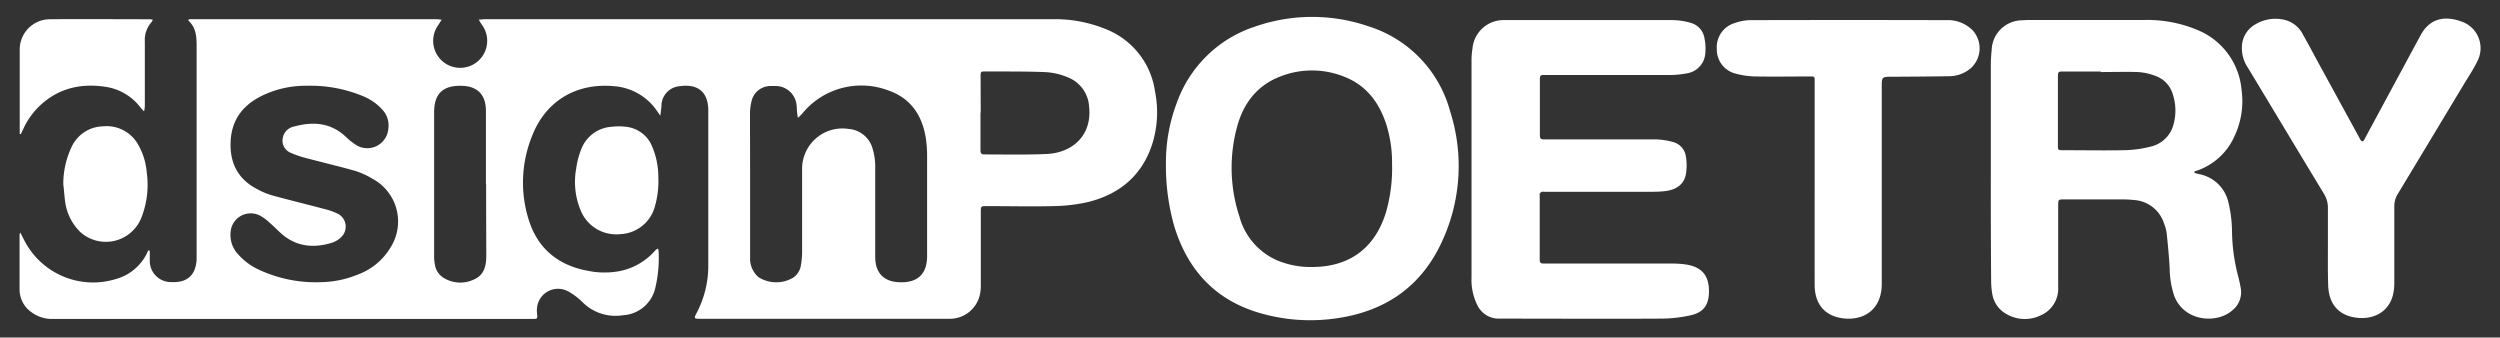 <svg id="dsignPOETRY_fff" data-name="dsignPOETRY fff" xmlns="http://www.w3.org/2000/svg" viewBox="0 0 474 64"><rect x="0" y="0" width="474" height="64" fill="#333333" stroke="none"/><defs><style>.cls-1{fill:#fff;}</style></defs><title>2018 fff dsignPOETRY logo web</title><path class="cls-1" d="M3.83,44.07c0.4,0.76.72,1.43,1.09,2.08a14.65,14.65,0,0,0,17,6.77A9.3,9.3,0,0,0,27.87,48c0.07-.14.12-0.3,0.2-0.43a0.57,0.57,0,0,1,.18-0.13,0.66,0.66,0,0,1,.15.25c0,0.56,0,1.12,0,1.68a4,4,0,0,0,4.1,4.11c3,0.15,4.6-1.31,4.78-4.26,0-.48,0-1,0-1.44q0-19.38,0-38.75c0-1.82,0-3.61-1.44-5-0.29-.29,0-0.38.26-0.39H82.59c0.38,0,.77.06,1.15,0.09-0.21.32-.4,0.66-0.63,1a5.12,5.12,0,1,0,8.28,0c-0.22-.31-0.41-0.65-0.62-1,0.38,0,.77-0.09,1.15-0.09q53.93,0,107.86,0a25.29,25.29,0,0,1,9.72,1.82A14.94,14.94,0,0,1,219,17.39a20,20,0,0,1-.56,10c-2,6.08-6.41,9.6-12.52,11a31.94,31.94,0,0,1-6.3.69c-4.16.1-8.32,0-12.48,0-1.17,0-1.18,0-1.18,1.17,0,4.52,0,9,0,13.56a9.07,9.07,0,0,1-.14,1.91,5.84,5.84,0,0,1-5.86,4.72c-0.28,0-.56,0-0.84,0H133c-1.49,0-1.5,0-.82-1.29A19.25,19.25,0,0,0,134.29,50c0-9.64,0-19.28,0-28.92,0-.08,0-0.16,0-0.24-0.07-4.12-2.78-5-5.88-4.43a3.75,3.75,0,0,0-3,3.71c-0.05.6-.14,1.2-0.21,1.81-0.35-.47-0.69-1-1-1.41a10.85,10.85,0,0,0-7.92-4.19c-7.16-.61-12.91,2.9-15.46,9.61a23.48,23.48,0,0,0-.53,15.87c1.76,5.45,5.65,8.54,11.25,9.55a15.58,15.58,0,0,0,5.61.1,12,12,0,0,0,7.15-4.05,1.73,1.73,0,0,1,.45-0.28,1.78,1.78,0,0,1,.12.44,24.77,24.77,0,0,1-.62,7,6.66,6.66,0,0,1-6.14,5.2,8.84,8.84,0,0,1-7.68-2.49,12,12,0,0,0-2.65-2,4,4,0,0,0-5.95,3,4.64,4.64,0,0,0,0,1.19c0.08,1,.09,1-0.94,1H10.09A6.49,6.49,0,0,1,6,59.22a5.27,5.27,0,0,1-2.29-4.28c0-3.48,0-7,0-10.44A2.73,2.73,0,0,1,3.83,44.07Zm138.39-9.29q0,4.8,0,9.6c0,1.48,0,3,0,4.44a4.63,4.63,0,0,0,1.59,3.73,6.29,6.29,0,0,0,6.58.09,3.44,3.44,0,0,0,1.43-2.15,15.48,15.48,0,0,0,.26-2.61c0-5.24,0-10.48,0-15.72a7.65,7.65,0,0,1,8.78-7.72,5.13,5.13,0,0,1,4.57,3.68,11.64,11.64,0,0,1,.51,3.41c0,5.72,0,11.44,0,17.16,0,3.09,1.65,4.76,4.72,4.83,3.39,0.08,5.12-1.61,5.12-5q0-9.42,0-18.84a22.67,22.67,0,0,0-.24-3.46c-0.68-4.3-2.82-7.57-7.05-9.05a14.46,14.46,0,0,0-16.31,4.28c-0.27.33-.6,0.61-0.9,0.91-0.06-.41-0.13-0.81-0.17-1.22s0-.72-0.07-1.08a4,4,0,0,0-4.2-3.75c-0.28,0-.56,0-0.84,0a3.68,3.68,0,0,0-3.49,2.8,9.81,9.81,0,0,0-.31,2.48C142.2,26,142.22,30.38,142.22,34.78ZM58.13,16.26a19,19,0,0,0-7.55,1.48c-4,1.68-6.61,4.45-6.85,9-0.21,4,1.28,7.18,5,9.1A14.08,14.08,0,0,0,51.44,37c3.35,0.92,6.72,1.74,10.08,2.63a12.36,12.36,0,0,1,2.47.87,2.74,2.74,0,0,1,.72,4.44A4.31,4.31,0,0,1,63,46c-3.17,1-6.25.87-9-1.17-1-.76-1.87-1.73-2.84-2.57a9,9,0,0,0-1.81-1.35,3.82,3.82,0,0,0-5.62,3,5.34,5.34,0,0,0,1.41,4.3,12,12,0,0,0,4.25,3.06A25.52,25.52,0,0,0,60.86,53.5a19.25,19.25,0,0,0,7-1.45,12.11,12.11,0,0,0,6.29-5.3A9.18,9.18,0,0,0,70.63,33.9a14.58,14.58,0,0,0-3.26-1.49c-3.07-.88-6.18-1.6-9.26-2.42a18.41,18.41,0,0,1-2.95-1A2.5,2.5,0,0,1,53.65,26a2.65,2.65,0,0,1,2.08-2c3.59-1,7-.76,9.85,1.95a11.84,11.84,0,0,0,1.77,1.43,4,4,0,0,0,6.27-2.9,4.38,4.38,0,0,0-1.1-3.66,10,10,0,0,0-3.7-2.59A26,26,0,0,0,58.13,16.26Zm34,18.65q0-4.2,0-8.4c0-1.88,0-3.76,0-5.64-0.07-3-1.66-4.55-4.66-4.6-3.53-.07-5.16,1.51-5.16,5.06q0,13.56,0,27.12a8.58,8.58,0,0,0,.14,1.67A3.57,3.57,0,0,0,84,52.61a6,6,0,0,0,6,.31c1.8-.84,2.18-2.52,2.2-4.33,0-.24,0-0.48,0-0.72Q92.17,41.39,92.17,34.92Zm93.77-13.57c0,2.36,0,4.71,0,7.07,0,0.55.07,0.88,0.76,0.87,3.91,0,7.83.09,11.74-.08,5.17-.23,8.64-3.75,8.1-8.88a6.36,6.36,0,0,0-4-5.64,12.67,12.67,0,0,0-4.15-1c-3.83-.16-7.66-0.11-11.49-0.13-0.91,0-.93,0-0.94,1C185.93,16.79,185.94,19.07,185.94,21.35Z"/><path class="cls-1" d="M377.46,32.17q0-9.9,0-19.8a27.37,27.37,0,0,1,.16-2.87,5.82,5.82,0,0,1,5.76-5.65c0.56-.05,1.12-0.05,1.68-0.06h21.48A24.57,24.57,0,0,1,416.6,5.67,13.51,13.51,0,0,1,425,17.06a15.49,15.49,0,0,1-1.29,8.65,12.07,12.07,0,0,1-7.07,6.61c-0.15.05-.31,0.09-0.46,0.15a0.3,0.3,0,0,0-.15.16,0.41,0.41,0,0,0,.2.2c0.31,0.09.62,0.15,0.93,0.23a7,7,0,0,1,5.34,5.29,24.38,24.38,0,0,1,.69,5.44,34.73,34.73,0,0,0,1.12,8.41c0.2,0.77.38,1.55,0.52,2.34a4.41,4.41,0,0,1-1.66,4.37c-3,2.55-9.07,2-10.92-2.77a17,17,0,0,1-.88-5.29c-0.12-2.23-.34-4.45-0.57-6.67a8.09,8.09,0,0,0-.51-1.84,6.39,6.39,0,0,0-5.73-4.42,19.65,19.65,0,0,0-2.15-.11h-11c-1.17,0-1.17,0-1.18,1.2,0,5.12,0,10.24,0,15.36a5.52,5.52,0,0,1-3.4,5.46,6.9,6.9,0,0,1-6.46-.32,5.3,5.3,0,0,1-2.64-3.82,14.41,14.41,0,0,1-.21-2.5Q377.44,42.67,377.46,32.17Zm20.83-18.51v-0.1h-6.95c-1.14,0-1.15,0-1.16,1.1q0,6.41,0,12.82c0,1,0,1,1.08,1,3.83,0,7.67.07,11.5,0a22.24,22.24,0,0,0,5-.68,5.81,5.81,0,0,0,4.37-4.33A9.79,9.79,0,0,0,412,18a5.27,5.27,0,0,0-3.38-3.63,11.38,11.38,0,0,0-3.25-.71C403,13.59,400.64,13.66,398.28,13.66Z"/><path class="cls-1" d="M221.06,30.89a31.86,31.86,0,0,1,2.09-11.47A23.48,23.48,0,0,1,238.07,5,32.92,32.92,0,0,1,259.5,5a23.22,23.22,0,0,1,15.45,16.12,34,34,0,0,1-1.7,25c-3.77,8-10.21,12.6-18.89,14.08a34.32,34.32,0,0,1-15.43-.83c-8.5-2.45-13.77-8.17-16.31-16.54A42,42,0,0,1,221.06,30.89Zm42.87,0.4a24.23,24.23,0,0,0-1-7.42c-1.33-4.29-3.78-7.67-8.1-9.34a16.36,16.36,0,0,0-12-.06c-4.38,1.64-7,5-8.22,9.36A29.6,29.6,0,0,0,235,41.07a12.66,12.66,0,0,0,7,8.23,16.33,16.33,0,0,0,6.77,1.32c7.08,0,11.89-3.55,14-10.32A30.45,30.45,0,0,0,263.94,31.29Z"/><path class="cls-1" d="M279,32q0-10.26,0-20.51a14.24,14.24,0,0,1,.18-2.27,5.91,5.91,0,0,1,5.89-5.41c0.48,0,1,0,1.44,0,10.2,0,20.39,0,30.59,0a12.8,12.8,0,0,1,3.41.51,3.6,3.6,0,0,1,2.67,3,9.61,9.61,0,0,1,.15,2.73,4.13,4.13,0,0,1-3.53,3.86,17.1,17.1,0,0,1-3.45.31c-7.6,0-15.19,0-22.79,0-0.28,0-.56,0-0.84,0-0.57-.06-0.76.18-0.76,0.75,0,3.56,0,7.12,0,10.68,0,0.67.25,0.79,0.84,0.78,2,0,4,0,6,0,5,0,10.08,0,15.11,0a12.92,12.92,0,0,1,3.18.47,3.29,3.29,0,0,1,2.55,2.75,10.4,10.4,0,0,1,0,3.43c-0.35,1.84-1.77,2.9-3.9,3.15a19.07,19.07,0,0,1-2.27.13H293.69c-0.32,0-.64,0-1,0a0.62,0.62,0,0,0-.76.76q0,6.06,0,12.12c0,0.61.24,0.73,0.78,0.73,2.76,0,5.52,0,8.28,0,5.36,0,10.72,0,16.07,0a17.25,17.25,0,0,1,2.74.2c3.25,0.54,4.29,2.51,4.22,5.29-0.07,2.46-1.09,3.79-3.52,4.33a26.33,26.33,0,0,1-5.57.62c-10.2.06-20.39,0-30.59,0a4.51,4.51,0,0,1-4.3-2.68A10.74,10.74,0,0,1,279,52.66Q279,42.34,279,32Z"/><path class="cls-1" d="M344.06,35.08q0-9.54,0-19.07c0-.32,0-0.64,0-1a0.44,0.44,0,0,0-.5-0.51h-1c-3.16,0-6.32.05-9.48,0a15.56,15.56,0,0,1-4-.54,4.69,4.69,0,0,1-3.57-4.69A4.76,4.76,0,0,1,329,4.34a9.06,9.06,0,0,1,2.92-.52q18.53-.05,37.07,0a6.59,6.59,0,0,1,5.09,2,5.08,5.08,0,0,1-.51,7.19,6.36,6.36,0,0,1-4,1.44c-3.6.06-7.19,0.08-10.79,0.1-2,0-2,0-2,2q0,18.36,0,36.71a13.53,13.53,0,0,1-.06,1.68c-0.57,4.55-4.23,5.78-7.13,5.43C346,60,344.06,57.65,344.06,54Q344.05,44.56,344.06,35.08Z"/><path class="cls-1" d="M441.37,46.52c0-2.32,0-4.64,0-7a5,5,0,0,0-.77-2.81c-4.81-7.93-9.57-15.88-14.36-23.81a6.64,6.64,0,0,1-1.16-4.3,5,5,0,0,1,2.57-4,7.36,7.36,0,0,1,5.78-.76,5.3,5.3,0,0,1,3.21,2.72c0.93,1.63,1.81,3.29,2.7,4.94l8,14.63a3.25,3.25,0,0,0,.37.61,0.4,0.4,0,0,0,.38,0,5,5,0,0,0,.42-0.72l9.84-18.24c0.17-.32.35-0.63,0.52-0.95,1.78-3.44,4.71-3.85,7.71-2.79a5.34,5.34,0,0,1,3.1,7.62c-0.68,1.4-1.54,2.7-2.34,4q-6.36,10.58-12.74,21.15a4.31,4.31,0,0,0-.64,2.37q0,7.2,0,14.4a9.49,9.49,0,0,1-.29,2.49c-0.9,3.2-3.71,4.46-6.57,4.2-3.63-.33-5.61-2.57-5.68-6.31C441.34,51.56,441.37,49,441.37,46.52Z"/><path class="cls-1" d="M3.74,25.42q0-.41,0-0.83,0-7.55,0-15.11A5.74,5.74,0,0,1,9.37,3.65c6.36-.06,12.71,0,19.07,0a3.05,3.05,0,0,1,.54.1,2.65,2.65,0,0,1-.29.49,5.08,5.08,0,0,0-1.23,3.65q0,6.12,0,12.23a6.92,6.92,0,0,1-.14,1c-0.21-.22-0.44-0.43-0.63-0.67a10.2,10.2,0,0,0-6.75-4c-4.58-.68-8.74.25-12.24,3.45A14.27,14.27,0,0,0,4.63,24L3.94,25.42H3.74Z"/><path class="cls-1" d="M12,34.92a16.41,16.41,0,0,1,1.59-7.09,6.73,6.73,0,0,1,6-3.88,6.83,6.83,0,0,1,6.62,3.5,12.57,12.57,0,0,1,1.61,5.23,17,17,0,0,1-1.06,8.7,7.24,7.24,0,0,1-11.58,2.57,9.88,9.88,0,0,1-2.81-5.58C12.2,37.23,12.15,36.07,12,34.92Z"/><path class="cls-1" d="M124.82,33.65a17.06,17.06,0,0,1-.61,5.33,7.1,7.1,0,0,1-6.56,5.41,7.27,7.27,0,0,1-7.57-4.53,14.1,14.1,0,0,1-.84-7.87,15.81,15.81,0,0,1,1-3.79,6.61,6.61,0,0,1,5.7-4.16,11.39,11.39,0,0,1,2.75,0,6,6,0,0,1,4.84,3.47A14.82,14.82,0,0,1,124.82,33.65Z"/></svg>